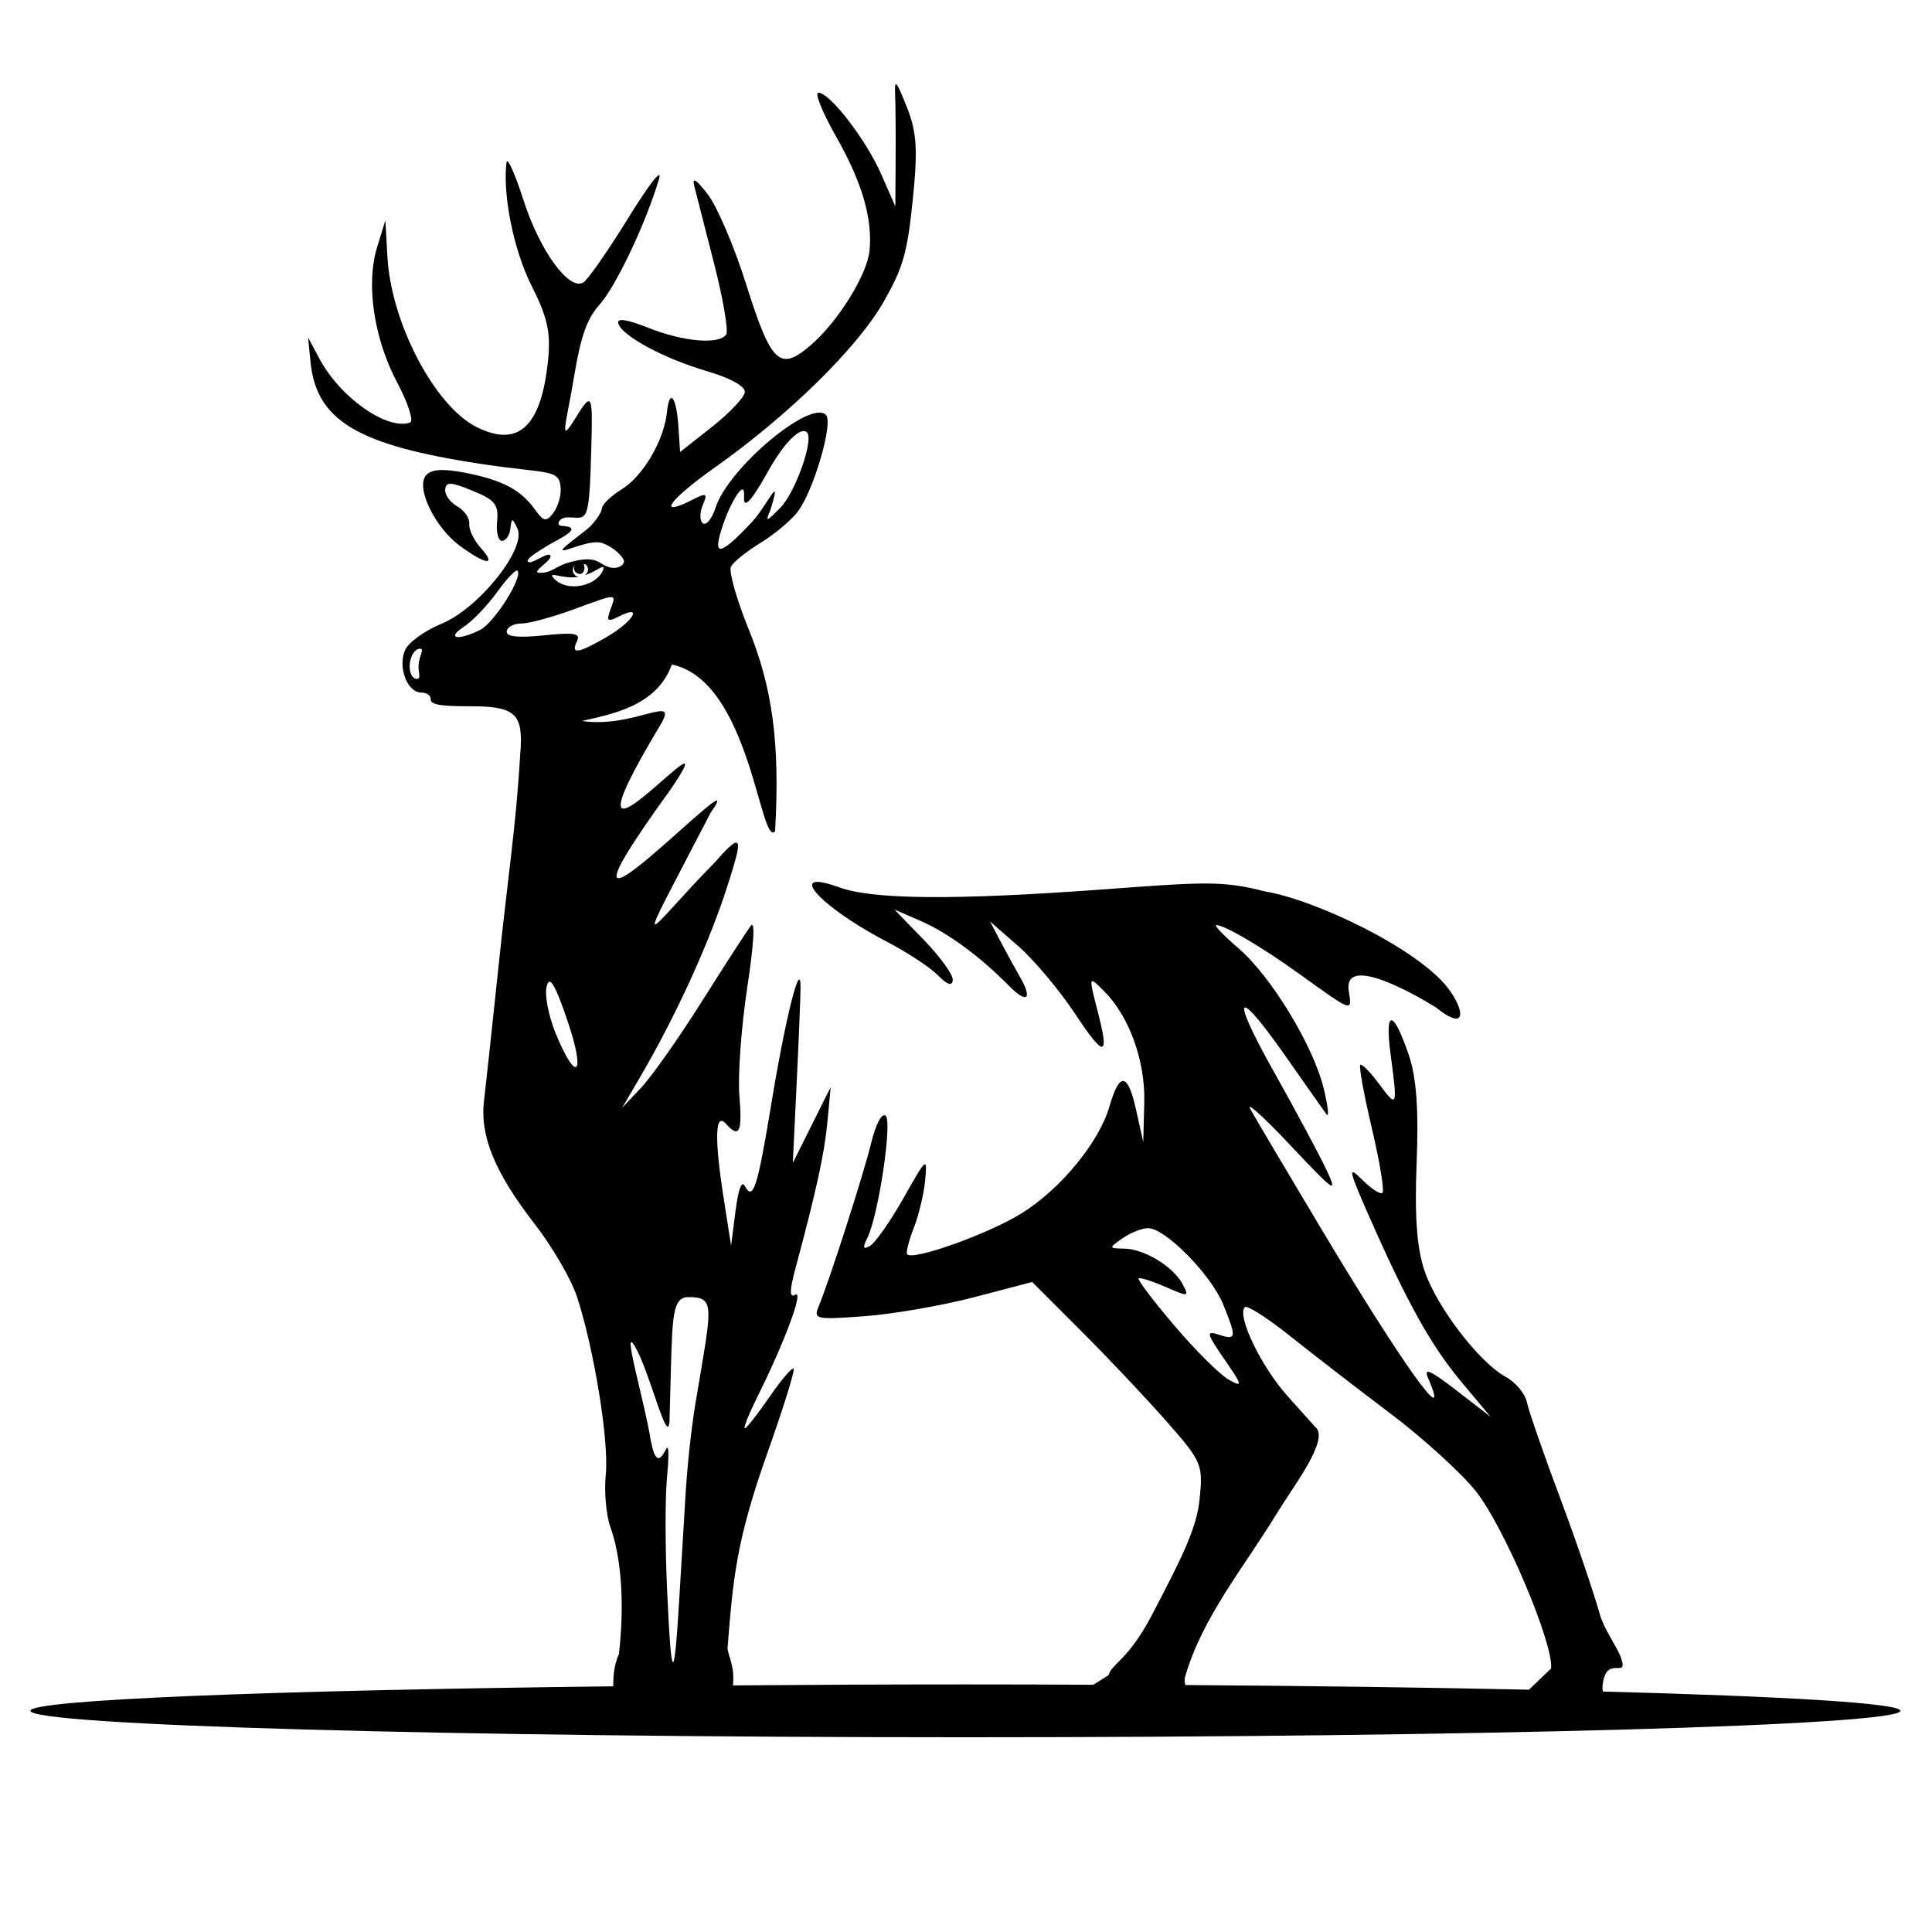 <?xml version="1.0" encoding="UTF-8"?>
<!-- The Best Svg Icon site in the world: iconSvg.co, Visit us! https://iconsvg.co -->
<svg fill="#000000" width="800px" height="800px" version="1.1" viewBox="144 144 512 512" xmlns="http://www.w3.org/2000/svg">
 <path d="m381.45 166.28c-0.285-0.012-0.297 1.094-0.219 3.188 0.113 3.016 0.168 10.828 0.117 17.359l-0.074 11.867-3.719-8.469c-4.019-9.188-13.621-21.664-16.688-21.664-1.051 0 1.133 5.352 4.852 11.898 6.738 11.863 9.562 21.555 8.711 29.996-0.633 6.328-8.23 18.609-15.379 24.844-8.402 7.336-10.637 5.254-17.398-16.227-3.062-9.727-7.602-20.332-10.098-23.586-2.996-3.91-4.203-4.68-3.586-2.262 0.516 2.012 2.898 11.336 5.301 20.73 2.402 9.395 3.828 17.805 3.168 18.715-1.945 2.699-11.281 1.902-20.547-1.766-5.769-2.281-8.461-2.684-8.039-1.203 0.934 3.312 12.066 9.305 23.598 12.695 6.148 1.805 10.098 4.004 9.934 5.539-0.145 1.402-4.066 5.535-8.711 9.199l-8.438 6.656-0.43-6.523c-0.52-8.145-2.387-10.586-3.062-3.996-0.762 7.445-6.344 16.938-11.988 20.41-2.769 1.699-5.137 3.961-5.231 5.019-0.105 1.062-1.555 3.269-3.211 4.914-1.086 1.082-7.254 5.453-7.227 6.078 0.039 0.93 7.332-2.973 10.633-1.734 3.367 1.266 5.738 3.988 5.66 4.902-0.102 0.984-2.336 2.914-6.078 0.43-2.336-1.551-4.988-1.215-8.668-0.18-3.41 0.914-4.418 2.852-7.754 2.68-2.438-0.133 4.402-3.762 2.769-4.734-0.914-0.539-5.168 2.82-5.769 1.746-0.438-0.781 2.797-2.703 5.238-4.203 2.836-1.746 10.234-4.922 3.68-5.25-1.57-0.055-0.699-2.285 1.723-2.238 5.148 0.055 5.613 2.356 6.18-18.246 0.387-14.172 0.254-15.27-3.887-8.551-4.918 7.988-2.871 2.734-0.711-10.297 1.832-11.047 3.41-15.504 6.887-19.414 4.328-4.863 12.266-21.668 15.672-33.195 0.922-3.129-2.578 1.312-8.164 10.363-5.379 8.715-10.746 16.422-11.93 17.113-3.801 2.211-11.551-8.484-15.828-21.82-2.285-7.121-4.32-11.621-4.516-10.004-1.055 8.637 1.945 23.359 6.648 32.664 4.238 8.371 5.121 12.43 4.371 19.762-1.797 17.57-7.828 23.23-18.895 17.711-11.152-5.562-22.703-27.609-23.68-45.18l-0.535-9.637-2.172 7.066c-3.039 9.863-0.906 24.23 5.363 36.062 2.871 5.418 4.367 10.133 3.336 10.484-6.164 2.086-18.543-6.668-24.047-17l-2.961-5.562 0.629 6.398c1.512 15.602 12.363 22.129 45.133 27.109 18.312 2.781 20.988 1.133 21.184 6.766 0.07 1.965-0.855 4.82-2.031 6.328-1.832 2.356-2.516 2.195-4.914-1.156-3.652-5.106-8.734-7.75-18.598-9.629-5.672-1.078-8.652-0.883-10.078 0.637-2.934 3.144 2.148 13.816 8.961 18.816 6.945 5.098 9.812 5.336 5.43 0.461-1.805-2.012-3.144-4.856-3-6.328 0.148-1.473-1.281-3.555-3.18-4.633-1.902-1.078-3.344-3.094-3.199-4.484 0.215-2.098 1.461-2.031 7.277 0.348 5.898 2.414 6.922 3.688 6.481 8.062-0.297 2.863 0.289 5.211 1.297 5.211 1.004 0 2.004-1.438 2.215-3.199 0.352-2.973 0.469-2.981 1.863-0.082 2.516 5.234-10.188 21.168-20.129 25.25-4.5 1.848-8.82 5.004-9.684 7.066-1.902 4.535 0.668 11.168 4.336 11.168 1.473 0 2.586 0.812 2.488 1.812-0.168 1.68 4.668 1.82 10.715 1.82 11.75 0 13.812 2.082 13.078 12l-0.051 0.488c-1.105 19.301-3.102 31.094-5.856 57.34-1.582 15.07-3.262 30.703-3.746 34.742-1.117 9.344 2.887 19.043 13.512 32.746 4.629 5.969 9.633 14.602 11.133 19.184 4.547 13.902 8.512 38.387 7.621 47.078-0.461 4.512 0.098 10.781 1.223 13.949 4.199 11.754 2.996 27.746 2.25 33.684-1.531 3.387-1.445 6.688-1.504 8.512-90.492 1.047-154.45 3.551-154.45 6.484 0 3.867 111.01 7.016 247.78 7.016s247.78-3.148 247.78-7.016c0-2.016-30.594-3.82-78.832-5.102l-0.129-0.906c0.586-9.629 7.106-1.895 4.914-8.02-0.762-2.57-4.469-7.418-5.648-11.719-1.195-4.336-5.695-17.898-10.215-29.953-4.519-12.055-8.594-23.777-9.055-26.047-0.465-2.269-2.969-5.297-5.57-6.715-7.086-3.867-18.266-18.453-21.555-28.113-2.051-6.031-2.668-14.461-2.102-28.637 0.566-14.082-0.051-22.621-2.062-28.543-4.164-12.246-6.449-12.336-4.832-0.168 1.871 14.07 1.777 14.332-3.07 7.781-2.316-3.133-4.555-5.394-4.965-5.019-0.406 0.371 0.973 7.945 3.07 16.832 2.098 8.887 3.352 16.57 2.801 17.07-0.551 0.504-2.981-1.078-5.402-3.512-3.879-3.898-3.621-2.688 2.062 10.184 10.066 22.797 16.32 33.965 24.477 43.695l7.527 8.988-9.105-7.035c-6.981-5.394-8.73-6.137-7.445-3.18 6.434 14.859-6.816-3.637-28.199-39.383-9.203-15.387-17.727-29.766-18.934-31.969-1.211-2.203 3.606 2.164 10.703 9.695 11.703 12.43 12.586 13.027 9.465 6.398-1.895-4.016-8.145-15.684-13.883-25.91-11.883-21.164-10.098-23.02 3.469-3.606 5.019 7.195 9.727 13.863 10.445 14.828 0.723 0.965 0.398-2.047-0.711-6.699-2.711-11.363-13.895-29.797-22.645-37.328-3.918-3.371-6.562-6.137-5.867-6.137 2.184 0 11.988 5.75 21.703 12.734 14.734 10.582 14.262 10.418 13.402 4.672-1.473-10.098 18.621 1.605 23.078 4.402 8.387 6.762 7.695 0.699 3.148-5.195-7.863-10.188-34.625-23.219-48.469-25.531-11.188-2.883-16.16-2.5-42.75-0.531-39.328 2.887-61.137 2.727-70.082-0.555-2.715-0.988-4.594-1.426-5.742-1.434-4.969-0.004 3.871 8.27 18.645 15.977 5.246 2.734 11.215 6.668 13.266 8.738 2.551 2.586 3.805 2.988 3.973 1.297 0.145-1.363-3.285-6.117-7.602-10.57l-7.844-8.102 6.91 3c7.234 3.148 15.777 9.43 23.449 17.219 4.812 4.894 6.336 3.555 2.832-2.488-1.152-1.984-3.398-6.07-4.984-9.086l-2.879-5.488 7.516 6.566c4.137 3.606 10.902 11.668 15.035 17.918 7.812 11.812 9.152 11.648 5.961-0.73-2.422-9.398-2.422-9.418 1.695-5.312 6.652 6.637 10.938 18.445 10.664 29.43l-0.27 10.594-1.945-8.738c-2.164-9.695-4.348-9.922-7.004-0.738-2.769 9.555-12.965 21.938-23.348 28.383-8.754 5.43-28.711 12.566-30.277 10.82-0.367-0.406 0.422-3.551 1.766-6.996 1.344-3.445 2.695-9.145 3.012-12.664 0.555-6.25 0.418-6.129-5.738 4.766-3.473 6.144-7.461 11.82-8.836 12.629-1.871 1.086-2.066 0.57-0.766-2.031 2.981-5.977 6.738-31.199 4.832-32.453-1.047-0.688-2.602 2.32-3.867 7.504-2.035 8.332-10.938 36.016-13.902 43.199-1.348 3.266-0.598 3.414 12.316 2.445 7.566-0.566 20.645-2.848 29.047-5.051l15.277-4.004 12.848 12.848c7.066 7.066 17.281 17.867 22.68 24.004 9.465 10.762 9.781 11.504 8.836 20.699-0.746 7.344-4.086 14.449-12.754 30.914-6.188 11.762-10.496 12.637-11.379 15.734l-4.016 2.539c-11.188-0.062-22.285-0.094-33.902-0.094-21.398 0-41.812 0.102-61.625 0.262 0.527-4.797-1-7.172-1.434-9.715 1.461-18.281 2.18-28.23 10.531-51.777 4.234-11.918 7.383-22.02 6.996-22.449-0.387-0.43-3.277 2.949-6.418 7.516-3.144 4.57-6.082 8.301-6.527 8.301s1.129-3.91 3.5-8.68c7.219-14.547 12.215-28.094 9.855-26.715-1.527 0.887-1.516-1.086 0.02-6.797 5.606-20.844 7.746-30.684 8.531-39.102l0.848-9.129-5.019 10.047-5.012 10.047 1.016-21.004c0.562-11.555 1.027-23.066 1.035-25.582 0.031-7.922-4.016 8.215-7.769 31.062-3.629 22.043-4.816 25.734-6.984 21.652-0.848-1.594-1.738 0.781-2.488 6.66l-1.168 9.137-1.996-12.797c-2.445-15.727-2.231-22.68 0.598-19.531 3.582 3.984 4.41 2.289 3.598-7.402-0.438-5.269 0.488-18.148 2.07-28.594 1.789-11.805 2.148-18.016 0.949-16.434-1.062 1.402-6.902 10.414-12.965 20.031-6.062 9.617-13.301 19.898-16.082 22.844l-5.051 5.344 4.453-7.594c9.949-16.945 19.121-37.133 23.91-52.609 2.781-8.996 4.586-14.566-3.418-5.238-19.609 19.961-23.195 29.137-1.434-12.855 13-18.293-52.812 52.035-10.75-5.949 18.203-26.785-34.566 35.945-2.621-17.219 5.188-8.621-7.031 1.012-20.754-1.055 7.383-1.734 19.801-3.762 23.785-14.949 20.801 4.262 23.379 48.562 27.371 44.184 1.336-23.621-0.738-38.098-7.035-53.633-3.18-7.844-5.277-15.262-4.672-16.48 0.605-1.223 4.129-4.055 7.82-6.305 3.695-2.25 8.164-6 9.922-8.332 4.172-5.512 9.402-23.387 7.477-25.543-3.934-4.383-25.887 13.98-29.266 24.484-0.934 2.91-2.445 4.801-3.348 4.203-0.887-0.598-0.934-2.734-0.094-4.746 1.367-3.262 1.082-3.43-2.613-1.555-9.73 4.938-6.488 0.23 5.832-8.5 19.57-13.848 37.77-31.703 44.727-43.887 5.184-9.078 6.289-12.969 7.734-27.047 1.363-13.426 1.078-17.965-1.605-24.672-1.613-4.043-2.441-5.926-2.824-5.941zm-24.309 91.957c0.289 0.02 0.535 0.148 0.738 0.367 1.832 2.039-3.133 15.969-7.144 20.031-3.719 3.762-3.945 3.801-2.551 0.461 3.281-10.629-1.004-0.945-4.871 3.199-9.77 10.465-10.496 8.602-7.297-0.387 1.578-4.43 5.527-11.652 5.164-6.262-0.32 4.777 3.902-2.289 6.25-6.535 3.723-6.738 7.688-11.098 9.711-10.871zm-58.359 35.266c0.086-0.098 0.488-0.02 0.816 0.535 0.145 0.262 0.25 0.598 0.25 0.996-0.051 0.328-0.188 0.68-0.43 0.996-0.133 0.172-0.348 0.301-0.535 0.438 2.75-0.863 4.594-2.512 5.031-2.172 0.289 0.234-0.781 3.731-5.562 4.82-0.203 0.055-0.414 0.102-0.617 0.137-5.25 0.828-7.606-2.469-7.402-2.769 0.367-0.539 3.383 0.965 6.977 0.418-0.301-0.078-0.594-0.184-0.805-0.355-0.469-0.387-0.68-0.906-0.699-1.355-0.031-0.719 0.316-1.156 0.531-1.383-0.098 0.152-0.203 0.355-0.219 0.699-0.02 0.352 0.102 0.797 0.438 1.129 0.152 0.152 0.352 0.301 0.586 0.348 0.223 0.098 0.484 0.129 0.73 0.094 0.246-0.055 0.453-0.152 0.605-0.32 0.168-0.172 0.266-0.398 0.312-0.617 0.105-0.262 0.129-0.516 0.105-0.73-0.047-0.469-0.223-0.77-0.117-0.887zm-17.879 1.695v0.02c0.117-0.02 0.18-0.027 0.238 0.012 1.496 1.668-6.113 13.777-9.855 15.672-5.836 2.961-9.211 2.371-4.402-0.766 2.305-1.504 6.285-5.66 8.855-9.23 2.254-3.121 4.398-5.469 5.164-5.711zm25.004 7.047v0.012h0.012c1.172 0 0.645 1.094-0.156 3.297-1.121 3.082-0.766 3.348 2.352 1.766 6.469-3.281 3.664 1.418-3.238 5.43-7.68 4.465-9.715 4.777-7.981 1.203 1.031-2.121-0.582-2.41-8.781-1.578-6.894 0.703-9.969 0.371-9.828-1.055 0.117-1.145 1.848-2.082 3.848-2.082s8.133-1.648 13.621-3.66c6.07-2.215 8.969-3.328 10.152-3.332zm-50.625 13.664c1.266 0-0.105 1.801-0.328 4.004-0.219 2.203 0.77 3.996-0.488 3.996-1.262 0-2.098-1.789-1.871-3.996 0.223-2.203 1.43-4.004 2.688-4.004zm34.293 88.273c0.879-0.172 2.305 2.949 4.812 10.32 4.883 14.344 2.484 16.969-3.106 3.41-1.898-4.594-2.988-10.195-2.422-12.465 0.195-0.77 0.422-1.211 0.719-1.266zm158.69 65.297c4.555 0 16.684 12.32 19.898 20.219 3.617 8.867 3.516 9.547-1.215 7.988-3.387-1.113-3.199-0.32 1.516 6.516 4.852 7.031 4.965 7.555 1.156 5.414-2.32-1.305-8.801-7.738-14.379-14.301-5.582-6.555-9.852-12.199-9.496-12.516 0.355-0.316 3.535 0.68 7.078 2.223 6.211 2.711 6.356 2.684 4.602-0.68-2.422-4.637-10.195-9.383-15.496-9.449-4.152-0.062-4.152-0.137-0.449-2.738 2.098-1.469 5.148-2.68 6.781-2.68zm-121.88 18.266h0.012c7.231 0 6.269 2.203 2.121 26.859-2.168 12.863-2.848 25.438-2.988 27.953-0.164 2.512-0.828 13.613-1.484 24.664-1.406 23.75-2.137 23.168-3.289-2.613-0.469-10.477-0.496-23.215-0.051-28.312 0.438-5.098 0.805-10.254-0.27-8.121-1.711 3.387-2.894 3.234-4.016-2.633-1.5-9.777-7.93-31.242-4.086-24.613 3.844 6.629 8.469 26.094 9.078 19.969l0.387-14.16c0.398-13.844 0.504-18.996 4.594-18.996zm147.98 2.621c1.527 0.367 6.352 3.57 11.637 7.789 6.039 4.82 17.965 14.035 26.504 20.469 8.539 6.434 18.727 15.695 22.621 20.586 7.465 9.367 20.609 40.32 19.93 46.945l-5.856 5.633c-26.727-0.578-57.391-1.004-91.055-1.234-0.172-0.469-0.25-1.055-0.168-1.902 4.582-16.082 15.652-29.18 24.555-43.828 4.035-6.637 13.949-19.449 10.078-22.602l-7.371-8.211c-7.055-7.856-13.613-21.555-11.32-23.637 0.07-0.062 0.223-0.051 0.445-0.012z"/>
</svg>